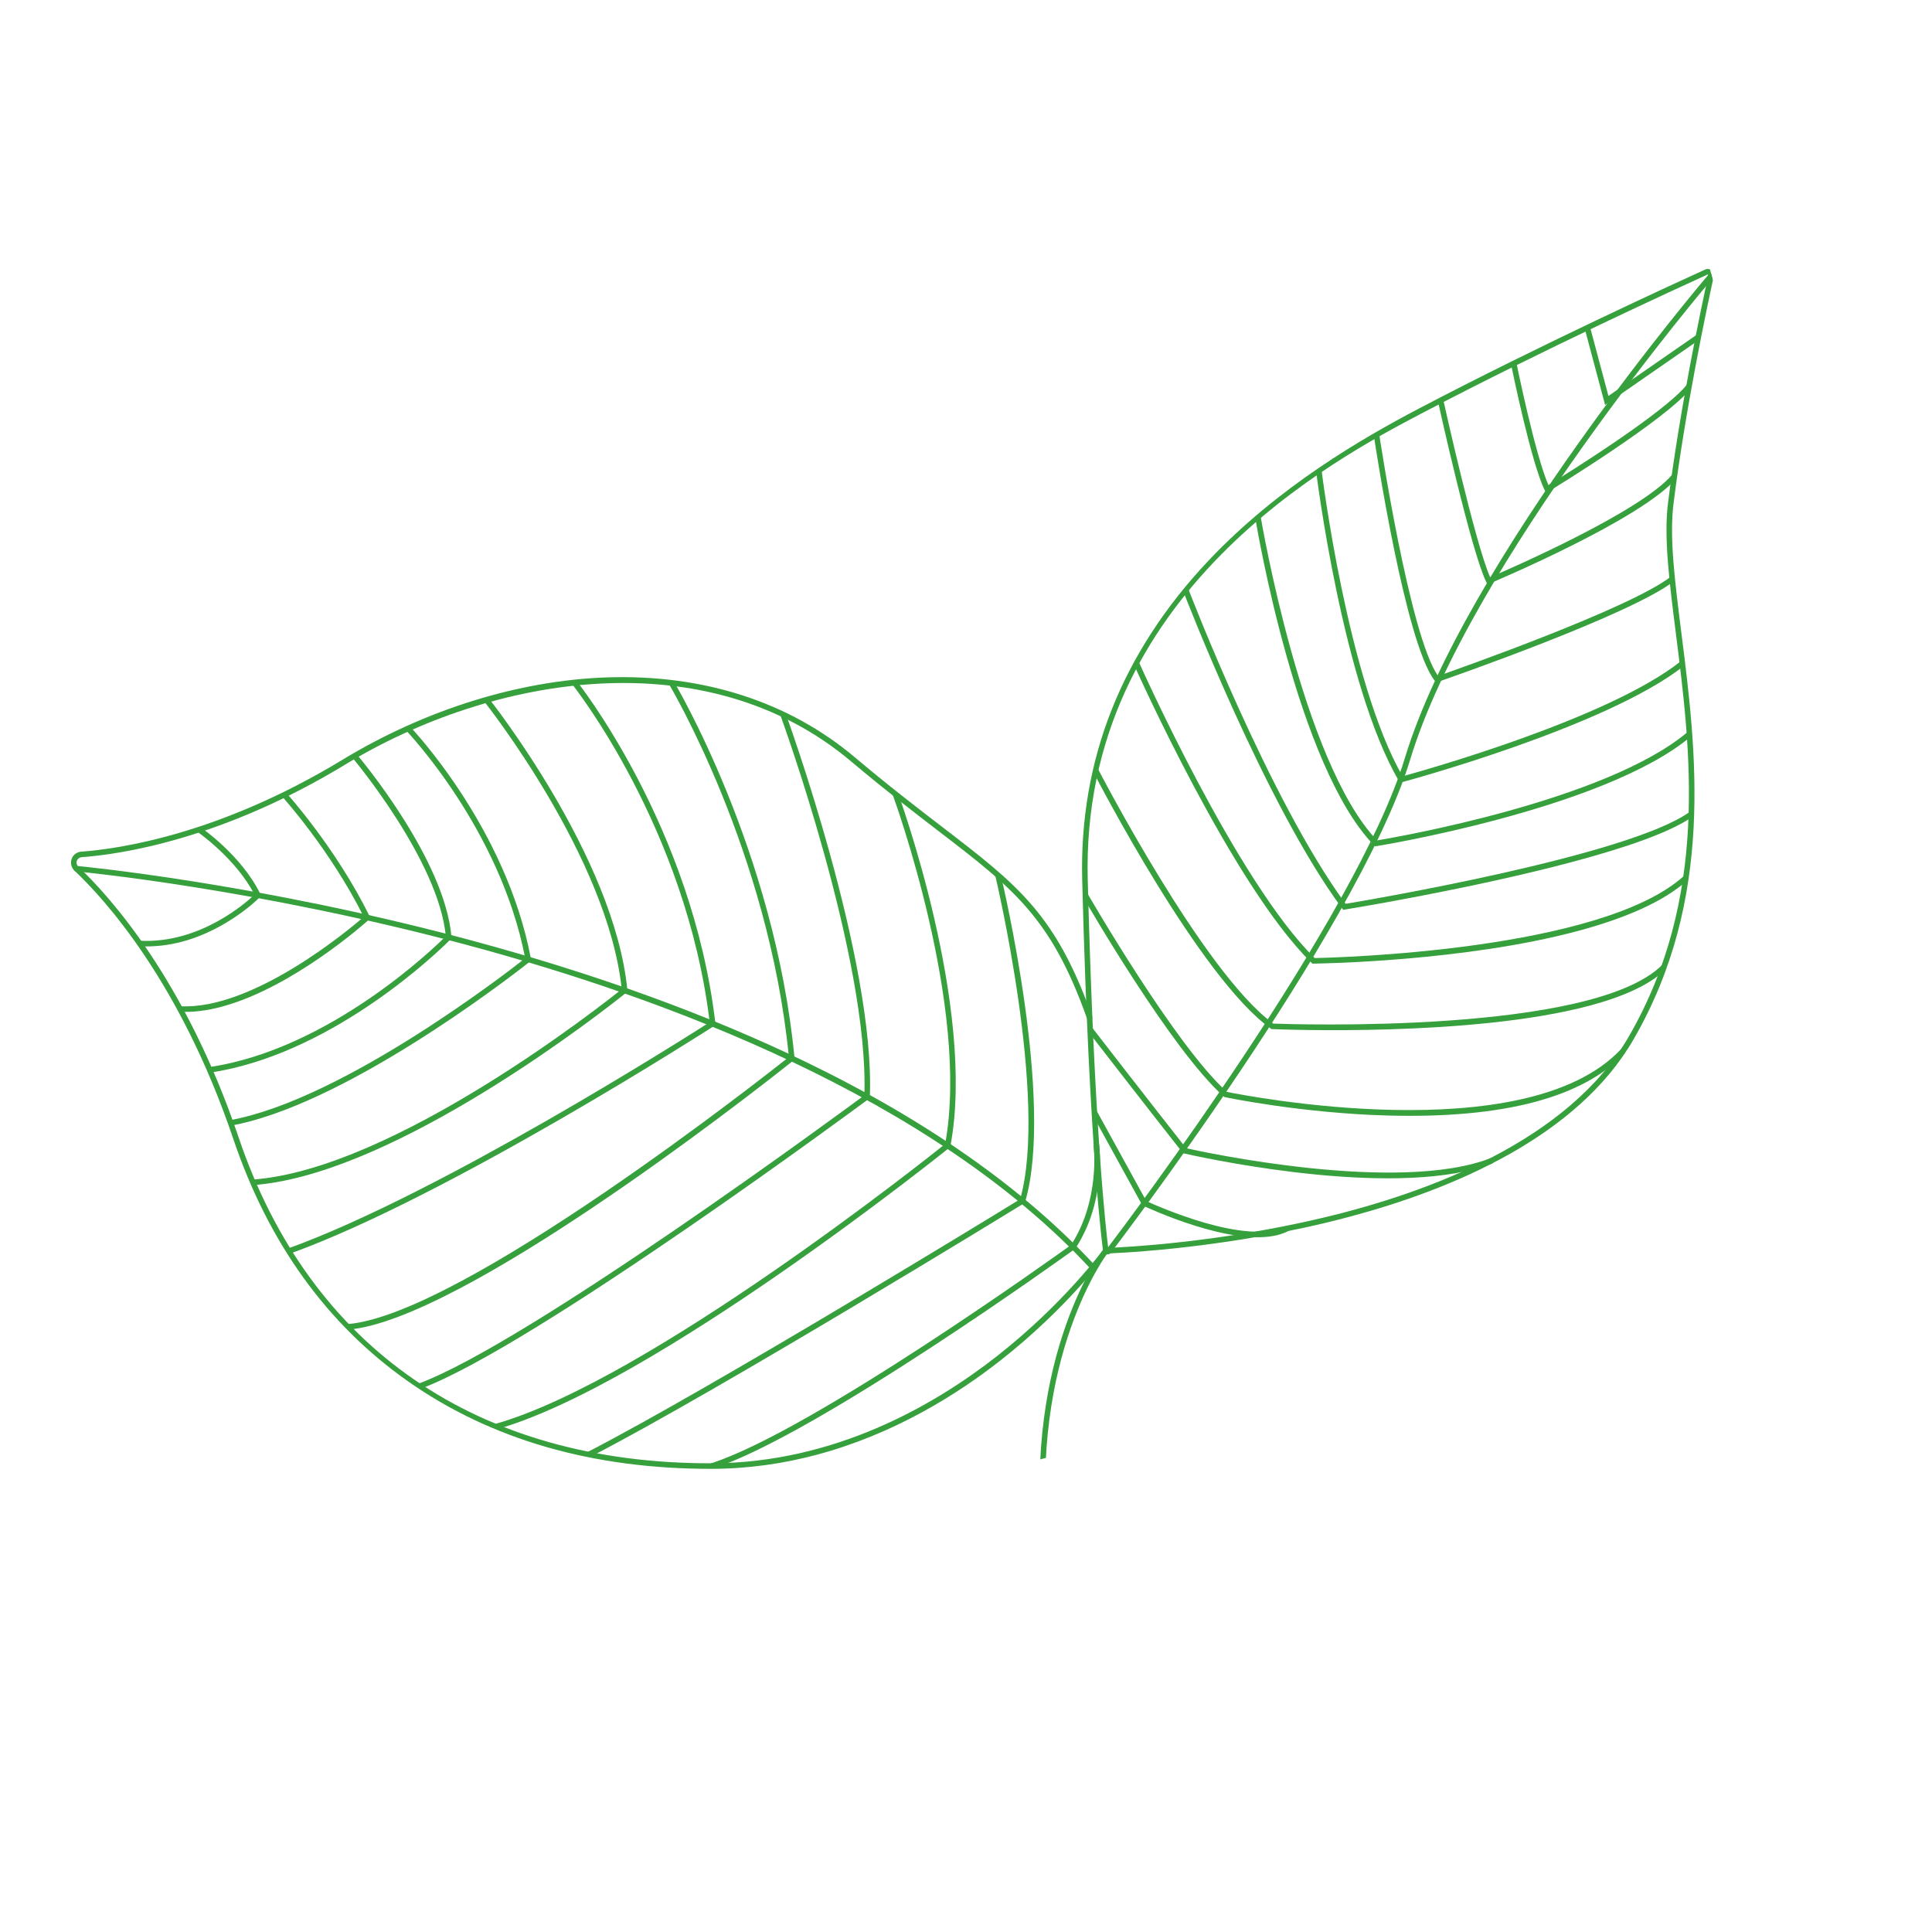 <?xml version="1.0" encoding="UTF-8"?> <svg xmlns="http://www.w3.org/2000/svg" xmlns:xlink="http://www.w3.org/1999/xlink" width="300" zoomAndPan="magnify" viewBox="0 0 224.88 225" height="300" preserveAspectRatio="xMidYMid meet" version="1.0"><defs><clipPath id="9ddacac317"><path d="M 125 31 L 200 31 L 200 146 L 125 146 Z M 125 31 " clip-rule="nonzero"></path></clipPath><clipPath id="9b95751d35"><path d="M 3.5 83.426 L 199.043 31.211 L 228.438 141.293 L 32.895 193.508 Z M 3.5 83.426 " clip-rule="nonzero"></path></clipPath><clipPath id="0c1f3214ad"><path d="M 3.5 83.426 L 199.043 31.211 L 242.168 192.715 L 46.625 244.926 Z M 3.5 83.426 " clip-rule="nonzero"></path></clipPath><clipPath id="d623a95e2e"><path d="M 8 100 L 128 100 L 128 148 L 8 148 Z M 8 100 " clip-rule="nonzero"></path></clipPath><clipPath id="d694365bba"><path d="M 3.5 83.426 L 199.043 31.211 L 228.438 141.293 L 32.895 193.508 Z M 3.5 83.426 " clip-rule="nonzero"></path></clipPath><clipPath id="8d5a2f5f89"><path d="M 3.5 83.426 L 199.043 31.211 L 242.168 192.715 L 46.625 244.926 Z M 3.5 83.426 " clip-rule="nonzero"></path></clipPath><clipPath id="b159175407"><path d="M 8 78 L 130 78 L 130 172 L 8 172 Z M 8 78 " clip-rule="nonzero"></path></clipPath><clipPath id="6a231ad3b1"><path d="M 3.5 83.426 L 199.043 31.211 L 228.438 141.293 L 32.895 193.508 Z M 3.5 83.426 " clip-rule="nonzero"></path></clipPath><clipPath id="9d90ef4ea7"><path d="M 3.5 83.426 L 199.043 31.211 L 242.168 192.715 L 46.625 244.926 Z M 3.5 83.426 " clip-rule="nonzero"></path></clipPath><clipPath id="e443344790"><path d="M 128 31 L 200 31 L 200 147 L 128 147 Z M 128 31 " clip-rule="nonzero"></path></clipPath><clipPath id="7c2235a1e2"><path d="M 3.5 83.426 L 199.043 31.211 L 228.438 141.293 L 32.895 193.508 Z M 3.5 83.426 " clip-rule="nonzero"></path></clipPath><clipPath id="88b8a48e96"><path d="M 3.5 83.426 L 199.043 31.211 L 242.168 192.715 L 46.625 244.926 Z M 3.5 83.426 " clip-rule="nonzero"></path></clipPath><clipPath id="d3fed3b89a"><path d="M 121 145 L 129 145 L 129 194 L 121 194 Z M 121 145 " clip-rule="nonzero"></path></clipPath><clipPath id="a0ecdae765"><path d="M 3.5 83.426 L 199.043 31.211 L 228.438 141.293 L 32.895 193.508 Z M 3.5 83.426 " clip-rule="nonzero"></path></clipPath><clipPath id="0a3960e67f"><path d="M 3.5 83.426 L 199.043 31.211 L 242.168 192.715 L 46.625 244.926 Z M 3.5 83.426 " clip-rule="nonzero"></path></clipPath><clipPath id="b0ba6d26f3"><path d="M 16 96 L 31 96 L 31 111 L 16 111 Z M 16 96 " clip-rule="nonzero"></path></clipPath><clipPath id="f2e552310d"><path d="M 3.5 83.426 L 199.043 31.211 L 228.438 141.293 L 32.895 193.508 Z M 3.5 83.426 " clip-rule="nonzero"></path></clipPath><clipPath id="73e4358533"><path d="M 3.5 83.426 L 199.043 31.211 L 242.168 192.715 L 46.625 244.926 Z M 3.5 83.426 " clip-rule="nonzero"></path></clipPath><clipPath id="7195506695"><path d="M 20 92 L 44 92 L 44 118 L 20 118 Z M 20 92 " clip-rule="nonzero"></path></clipPath><clipPath id="1cb99a7dfd"><path d="M 3.5 83.426 L 199.043 31.211 L 228.438 141.293 L 32.895 193.508 Z M 3.5 83.426 " clip-rule="nonzero"></path></clipPath><clipPath id="0cdbd06490"><path d="M 3.5 83.426 L 199.043 31.211 L 242.168 192.715 L 46.625 244.926 Z M 3.5 83.426 " clip-rule="nonzero"></path></clipPath><clipPath id="55ab3b1ef5"><path d="M 24 87 L 53 87 L 53 125 L 24 125 Z M 24 87 " clip-rule="nonzero"></path></clipPath><clipPath id="77c30321c8"><path d="M 3.5 83.426 L 199.043 31.211 L 228.438 141.293 L 32.895 193.508 Z M 3.5 83.426 " clip-rule="nonzero"></path></clipPath><clipPath id="cca631d4f3"><path d="M 3.5 83.426 L 199.043 31.211 L 242.168 192.715 L 46.625 244.926 Z M 3.5 83.426 " clip-rule="nonzero"></path></clipPath><clipPath id="abbf3b50c7"><path d="M 26 84 L 62 84 L 62 132 L 26 132 Z M 26 84 " clip-rule="nonzero"></path></clipPath><clipPath id="0aef9c60c1"><path d="M 3.5 83.426 L 199.043 31.211 L 228.438 141.293 L 32.895 193.508 Z M 3.5 83.426 " clip-rule="nonzero"></path></clipPath><clipPath id="1f56f4ccfe"><path d="M 3.5 83.426 L 199.043 31.211 L 242.168 192.715 L 46.625 244.926 Z M 3.5 83.426 " clip-rule="nonzero"></path></clipPath><clipPath id="201c99628c"><path d="M 29 81 L 74 81 L 74 139 L 29 139 Z M 29 81 " clip-rule="nonzero"></path></clipPath><clipPath id="c2f1dc89ae"><path d="M 3.5 83.426 L 199.043 31.211 L 228.438 141.293 L 32.895 193.508 Z M 3.5 83.426 " clip-rule="nonzero"></path></clipPath><clipPath id="f4492a233c"><path d="M 3.5 83.426 L 199.043 31.211 L 242.168 192.715 L 46.625 244.926 Z M 3.5 83.426 " clip-rule="nonzero"></path></clipPath><clipPath id="aa08a182f3"><path d="M 33 79 L 84 79 L 84 146 L 33 146 Z M 33 79 " clip-rule="nonzero"></path></clipPath><clipPath id="02a6e14eaf"><path d="M 3.5 83.426 L 199.043 31.211 L 228.438 141.293 L 32.895 193.508 Z M 3.5 83.426 " clip-rule="nonzero"></path></clipPath><clipPath id="1d1581ccc3"><path d="M 3.5 83.426 L 199.043 31.211 L 242.168 192.715 L 46.625 244.926 Z M 3.5 83.426 " clip-rule="nonzero"></path></clipPath><clipPath id="39426775de"><path d="M 40 79 L 93 79 L 93 155 L 40 155 Z M 40 79 " clip-rule="nonzero"></path></clipPath><clipPath id="93a751af6a"><path d="M 3.5 83.426 L 199.043 31.211 L 228.438 141.293 L 32.895 193.508 Z M 3.5 83.426 " clip-rule="nonzero"></path></clipPath><clipPath id="1de3e7d60b"><path d="M 3.5 83.426 L 199.043 31.211 L 242.168 192.715 L 46.625 244.926 Z M 3.5 83.426 " clip-rule="nonzero"></path></clipPath><clipPath id="6f3bb1f988"><path d="M 48 83 L 102 83 L 102 162 L 48 162 Z M 48 83 " clip-rule="nonzero"></path></clipPath><clipPath id="78a9315b79"><path d="M 3.5 83.426 L 199.043 31.211 L 228.438 141.293 L 32.895 193.508 Z M 3.5 83.426 " clip-rule="nonzero"></path></clipPath><clipPath id="e2104c2c8e"><path d="M 3.5 83.426 L 199.043 31.211 L 242.168 192.715 L 46.625 244.926 Z M 3.5 83.426 " clip-rule="nonzero"></path></clipPath><clipPath id="08e34df94f"><path d="M 57 92 L 112 92 L 112 167 L 57 167 Z M 57 92 " clip-rule="nonzero"></path></clipPath><clipPath id="46a9ec79a3"><path d="M 3.5 83.426 L 199.043 31.211 L 228.438 141.293 L 32.895 193.508 Z M 3.5 83.426 " clip-rule="nonzero"></path></clipPath><clipPath id="54c2f562a1"><path d="M 3.5 83.426 L 199.043 31.211 L 242.168 192.715 L 46.625 244.926 Z M 3.5 83.426 " clip-rule="nonzero"></path></clipPath><clipPath id="f809e4ccf1"><path d="M 68 101 L 121 101 L 121 170 L 68 170 Z M 68 101 " clip-rule="nonzero"></path></clipPath><clipPath id="2388ad17ed"><path d="M 3.5 83.426 L 199.043 31.211 L 228.438 141.293 L 32.895 193.508 Z M 3.5 83.426 " clip-rule="nonzero"></path></clipPath><clipPath id="2e1cfb4ca0"><path d="M 3.5 83.426 L 199.043 31.211 L 242.168 192.715 L 46.625 244.926 Z M 3.5 83.426 " clip-rule="nonzero"></path></clipPath><clipPath id="052f309143"><path d="M 82 133 L 129 133 L 129 172 L 82 172 Z M 82 133 " clip-rule="nonzero"></path></clipPath><clipPath id="192d41497b"><path d="M 3.5 83.426 L 199.043 31.211 L 228.438 141.293 L 32.895 193.508 Z M 3.5 83.426 " clip-rule="nonzero"></path></clipPath><clipPath id="bba43b9616"><path d="M 3.5 83.426 L 199.043 31.211 L 242.168 192.715 L 46.625 244.926 Z M 3.5 83.426 " clip-rule="nonzero"></path></clipPath><clipPath id="d499658804"><path d="M 153 54 L 197 54 L 197 92 L 153 92 Z M 153 54 " clip-rule="nonzero"></path></clipPath><clipPath id="da74ce6c0a"><path d="M 3.5 83.426 L 199.043 31.211 L 228.438 141.293 L 32.895 193.508 Z M 3.5 83.426 " clip-rule="nonzero"></path></clipPath><clipPath id="3a295bcc74"><path d="M 3.5 83.426 L 199.043 31.211 L 242.168 192.715 L 46.625 244.926 Z M 3.5 83.426 " clip-rule="nonzero"></path></clipPath><clipPath id="71e8a97ee9"><path d="M 159 50 L 195 50 L 195 80 L 159 80 Z M 159 50 " clip-rule="nonzero"></path></clipPath><clipPath id="acb3e5af36"><path d="M 3.5 83.426 L 199.043 31.211 L 228.438 141.293 L 32.895 193.508 Z M 3.5 83.426 " clip-rule="nonzero"></path></clipPath><clipPath id="9e781850b2"><path d="M 3.5 83.426 L 199.043 31.211 L 242.168 192.715 L 46.625 244.926 Z M 3.5 83.426 " clip-rule="nonzero"></path></clipPath><clipPath id="489bfad931"><path d="M 167 46 L 196 46 L 196 69 L 167 69 Z M 167 46 " clip-rule="nonzero"></path></clipPath><clipPath id="e1d6dad9cc"><path d="M 3.5 83.426 L 199.043 31.211 L 228.438 141.293 L 32.895 193.508 Z M 3.5 83.426 " clip-rule="nonzero"></path></clipPath><clipPath id="2e4ed8df3f"><path d="M 3.5 83.426 L 199.043 31.211 L 242.168 192.715 L 46.625 244.926 Z M 3.5 83.426 " clip-rule="nonzero"></path></clipPath><clipPath id="ff8d11129d"><path d="M 175 42 L 197 42 L 197 58 L 175 58 Z M 175 42 " clip-rule="nonzero"></path></clipPath><clipPath id="68f4c26270"><path d="M 3.5 83.426 L 199.043 31.211 L 228.438 141.293 L 32.895 193.508 Z M 3.5 83.426 " clip-rule="nonzero"></path></clipPath><clipPath id="d1d3ac315f"><path d="M 3.5 83.426 L 199.043 31.211 L 242.168 192.715 L 46.625 244.926 Z M 3.5 83.426 " clip-rule="nonzero"></path></clipPath><clipPath id="a26076841a"><path d="M 184 38 L 198 38 L 198 48 L 184 48 Z M 184 38 " clip-rule="nonzero"></path></clipPath><clipPath id="d20eef5e94"><path d="M 3.5 83.426 L 199.043 31.211 L 228.438 141.293 L 32.895 193.508 Z M 3.5 83.426 " clip-rule="nonzero"></path></clipPath><clipPath id="1858bcede4"><path d="M 3.5 83.426 L 199.043 31.211 L 242.168 192.715 L 46.625 244.926 Z M 3.5 83.426 " clip-rule="nonzero"></path></clipPath><clipPath id="a36e830fc7"><path d="M 146 60 L 197 60 L 197 99 L 146 99 Z M 146 60 " clip-rule="nonzero"></path></clipPath><clipPath id="0adebc8805"><path d="M 3.5 83.426 L 199.043 31.211 L 228.438 141.293 L 32.895 193.508 Z M 3.5 83.426 " clip-rule="nonzero"></path></clipPath><clipPath id="31a466afa9"><path d="M 3.5 83.426 L 199.043 31.211 L 242.168 192.715 L 46.625 244.926 Z M 3.5 83.426 " clip-rule="nonzero"></path></clipPath><clipPath id="0ff9587629"><path d="M 137 68 L 198 68 L 198 106 L 137 106 Z M 137 68 " clip-rule="nonzero"></path></clipPath><clipPath id="636502c53c"><path d="M 3.5 83.426 L 199.043 31.211 L 228.438 141.293 L 32.895 193.508 Z M 3.5 83.426 " clip-rule="nonzero"></path></clipPath><clipPath id="b30f1ff1c8"><path d="M 3.5 83.426 L 199.043 31.211 L 242.168 192.715 L 46.625 244.926 Z M 3.5 83.426 " clip-rule="nonzero"></path></clipPath><clipPath id="7e12c1c9b6"><path d="M 131 77 L 197 77 L 197 113 L 131 113 Z M 131 77 " clip-rule="nonzero"></path></clipPath><clipPath id="d77b3ac34d"><path d="M 3.5 83.426 L 199.043 31.211 L 228.438 141.293 L 32.895 193.508 Z M 3.5 83.426 " clip-rule="nonzero"></path></clipPath><clipPath id="4bb1900255"><path d="M 3.5 83.426 L 199.043 31.211 L 242.168 192.715 L 46.625 244.926 Z M 3.5 83.426 " clip-rule="nonzero"></path></clipPath><clipPath id="9afb08edb6"><path d="M 127 89 L 194 89 L 194 120 L 127 120 Z M 127 89 " clip-rule="nonzero"></path></clipPath><clipPath id="4ba5a02bd1"><path d="M 3.5 83.426 L 199.043 31.211 L 228.438 141.293 L 32.895 193.508 Z M 3.5 83.426 " clip-rule="nonzero"></path></clipPath><clipPath id="1ba0db7d45"><path d="M 3.5 83.426 L 199.043 31.211 L 242.168 192.715 L 46.625 244.926 Z M 3.5 83.426 " clip-rule="nonzero"></path></clipPath><clipPath id="d2bffb2f23"><path d="M 126 104 L 190 104 L 190 130 L 126 130 Z M 126 104 " clip-rule="nonzero"></path></clipPath><clipPath id="f5d1efa321"><path d="M 3.5 83.426 L 199.043 31.211 L 228.438 141.293 L 32.895 193.508 Z M 3.5 83.426 " clip-rule="nonzero"></path></clipPath><clipPath id="cef6f241ee"><path d="M 3.5 83.426 L 199.043 31.211 L 242.168 192.715 L 46.625 244.926 Z M 3.5 83.426 " clip-rule="nonzero"></path></clipPath><clipPath id="e20b250379"><path d="M 126 119 L 174 119 L 174 138 L 126 138 Z M 126 119 " clip-rule="nonzero"></path></clipPath><clipPath id="bc462af2ca"><path d="M 3.5 83.426 L 199.043 31.211 L 228.438 141.293 L 32.895 193.508 Z M 3.5 83.426 " clip-rule="nonzero"></path></clipPath><clipPath id="5590361e87"><path d="M 3.5 83.426 L 199.043 31.211 L 242.168 192.715 L 46.625 244.926 Z M 3.5 83.426 " clip-rule="nonzero"></path></clipPath><clipPath id="d0e6baf878"><path d="M 127 129 L 151 129 L 151 145 L 127 145 Z M 127 129 " clip-rule="nonzero"></path></clipPath><clipPath id="149402afc0"><path d="M 3.5 83.426 L 199.043 31.211 L 228.438 141.293 L 32.895 193.508 Z M 3.5 83.426 " clip-rule="nonzero"></path></clipPath><clipPath id="6d3f970424"><path d="M 3.5 83.426 L 199.043 31.211 L 242.168 192.715 L 46.625 244.926 Z M 3.5 83.426 " clip-rule="nonzero"></path></clipPath></defs><g clip-path="url(#9ddacac317)"><g clip-path="url(#9b95751d35)"><g clip-path="url(#0c1f3214ad)"><path fill="#36a03d" d="M 157.105 141.703 C 156.148 141.957 155.203 142.195 154.281 142.418 C 140.812 145.637 128.852 145.98 128.73 145.984 L 128.445 145.992 L 128.406 145.707 C 128.391 145.598 126.793 134.281 125.973 102.477 C 125.613 88.523 130.559 76.02 140.664 65.309 C 148.797 56.691 158.555 51.062 165.188 47.578 C 179.137 40.254 195.402 32.809 198.52 31.391 C 198.77 31.277 199.059 31.312 199.27 31.484 C 199.48 31.656 199.578 31.93 199.52 32.199 C 198.77 35.617 196.211 47.633 194.836 58.664 C 194.344 62.582 194.996 67.719 195.746 73.664 C 197.496 87.469 199.668 104.648 190.176 121.059 C 183.609 132.406 169.113 138.496 157.105 141.703 Z M 129.004 145.328 C 130.906 145.254 141.898 144.715 154.141 141.789 C 166.477 138.836 182.645 132.789 189.617 120.734 C 199.004 104.512 196.844 87.453 195.109 73.746 C 194.352 67.754 193.695 62.582 194.195 58.582 C 195.574 47.527 198.137 35.488 198.891 32.062 C 198.895 32.031 198.887 32.008 198.863 31.988 C 198.84 31.969 198.812 31.965 198.785 31.977 C 195.672 33.395 179.422 40.832 165.488 48.152 C 155.66 53.312 125.758 69.016 126.617 102.461 C 127.367 131.465 128.758 143.395 129.004 145.328 Z M 199.203 32.129 L 199.207 32.129 Z M 199.203 32.129 " fill-opacity="1" fill-rule="nonzero"></path></g></g></g><g clip-path="url(#d623a95e2e)"><g clip-path="url(#d694365bba)"><g clip-path="url(#8d5a2f5f89)"><path fill="#36a03d" d="M 127.297 147.891 C 127.184 147.922 127.059 147.891 126.977 147.797 C 108.418 127.742 77.289 116.219 54.441 110.082 C 29.664 103.43 9.012 101.504 8.809 101.484 C 8.629 101.469 8.5 101.312 8.516 101.137 C 8.531 100.957 8.688 100.828 8.867 100.844 C 9.07 100.863 29.766 102.793 54.598 109.457 C 69.184 113.375 82.328 118.133 93.656 123.609 C 107.836 130.457 119.203 138.449 127.449 147.359 C 127.57 147.492 127.562 147.695 127.43 147.816 C 127.391 147.852 127.344 147.879 127.297 147.891 Z M 127.297 147.891 " fill-opacity="1" fill-rule="nonzero"></path></g></g></g><g clip-path="url(#b159175407)"><g clip-path="url(#6a231ad3b1)"><g clip-path="url(#9d90ef4ea7)"><path fill="#36a03d" d="M 95.078 169.414 C 91.266 170.434 87.164 171.051 82.812 171.059 C 69.004 171.086 57.109 167.656 47.461 160.871 C 38.051 154.254 31.211 144.77 27.125 132.68 C 20.938 114.359 12.117 104.699 8.617 101.398 C 8.238 101.043 8.109 100.52 8.285 100.031 C 8.457 99.547 8.883 99.223 9.398 99.184 C 13.766 98.867 25.473 97.191 39.84 88.473 C 49.473 82.629 60.422 79.227 70.668 78.887 C 81.867 78.52 91.832 81.734 99.488 88.191 C 103.441 91.523 106.738 94.051 109.645 96.285 C 118.469 103.055 122.895 106.453 127.137 118.398 C 127.195 118.566 127.109 118.75 126.941 118.809 C 126.77 118.867 126.59 118.781 126.531 118.613 C 122.352 106.848 117.973 103.488 109.254 96.797 C 106.34 94.559 103.035 92.023 99.074 88.684 C 82.211 74.465 57.34 78.613 40.176 89.023 C 25.688 97.816 13.859 99.508 9.445 99.828 C 9.188 99.848 8.98 100.004 8.891 100.25 C 8.805 100.496 8.867 100.75 9.059 100.93 C 12.598 104.266 21.5 114.016 27.734 132.473 C 36.016 156.988 55.574 170.465 82.809 170.414 C 97.16 170.387 108.805 163.613 116.043 157.938 C 123.902 151.773 128.418 145.535 128.461 145.473 C 128.566 145.328 128.766 145.297 128.91 145.398 C 129.055 145.504 129.09 145.703 128.984 145.848 C 128.941 145.91 124.383 152.215 116.457 158.434 C 111.324 162.461 104.004 167.031 95.078 169.414 Z M 95.078 169.414 " fill-opacity="1" fill-rule="nonzero"></path></g></g></g><g clip-path="url(#e443344790)"><g clip-path="url(#7c2235a1e2)"><g clip-path="url(#88b8a48e96)"><path fill="#36a03d" d="M 129.102 146.059 C 129.086 146.062 129.07 146.062 129.055 146.066 L 128.84 146.09 L 128.738 145.902 C 128.664 145.773 128.676 145.688 128.77 145.547 L 128.766 145.547 C 128.773 145.535 128.797 145.508 128.836 145.457 C 128.859 145.422 128.887 145.387 128.918 145.344 C 128.922 145.344 128.922 145.34 128.926 145.34 C 131.242 142.293 157.887 106.973 163.543 88.301 C 170.492 65.367 198.676 32.254 198.957 31.922 C 199.074 31.785 199.277 31.77 199.414 31.887 C 199.547 32 199.566 32.203 199.449 32.34 C 199.164 32.672 171.07 65.684 164.16 88.488 C 161.086 98.637 151.762 113.723 144.48 124.59 C 140.359 130.742 136.449 136.215 133.891 139.727 C 132.438 141.723 131.262 143.301 130.531 144.277 C 129.977 145.02 129.652 145.453 129.453 145.703 C 129.445 145.715 129.438 145.727 129.43 145.738 C 129.336 145.859 129.285 145.926 129.277 145.938 L 129.266 145.93 C 129.184 146.02 129.141 146.047 129.102 146.059 Z M 129.102 146.059 " fill-opacity="1" fill-rule="nonzero"></path></g></g></g><g clip-path="url(#d3fed3b89a)"><g clip-path="url(#a0ecdae765)"><g clip-path="url(#0a3960e67f)"><path fill="#36a03d" d="M 125.395 224.258 L 124.758 224.145 C 126.301 215.684 125.289 208.859 123.762 198.527 C 122.988 193.309 122.113 187.398 121.363 179.949 C 119.121 157.746 128.375 145.582 128.469 145.465 L 128.977 145.859 C 128.887 145.977 119.793 157.957 122.004 179.883 C 122.754 187.316 123.629 193.223 124.398 198.434 C 125.938 208.828 126.953 215.695 125.395 224.258 Z M 125.395 224.258 " fill-opacity="1" fill-rule="nonzero"></path></g></g></g><g clip-path="url(#b0ba6d26f3)"><g clip-path="url(#f2e552310d)"><g clip-path="url(#73e4358533)"><path fill="#36a03d" d="M 21.16 109.664 C 19.633 110.07 17.965 110.293 16.203 110.199 L 16.234 109.559 C 23.199 109.926 28.594 105.133 29.578 104.191 C 27.418 99.984 22.996 96.922 22.953 96.891 L 23.316 96.355 C 23.508 96.488 28.066 99.645 30.262 104.113 L 30.363 104.316 L 30.207 104.48 C 30.16 104.527 26.531 108.227 21.16 109.664 Z M 21.16 109.664 " fill-opacity="1" fill-rule="nonzero"></path></g></g></g><g clip-path="url(#7195506695)"><g clip-path="url(#1cb99a7dfd)"><g clip-path="url(#0cdbd06490)"><path fill="#36a03d" d="M 25.738 117.246 C 24.098 117.684 22.461 117.91 20.902 117.828 L 20.934 117.188 C 29.48 117.629 40.734 108.141 42.301 106.777 C 38.438 99.012 32.867 92.84 32.809 92.777 L 33.289 92.344 C 33.344 92.41 39.078 98.758 42.988 106.715 L 43.098 106.934 L 42.914 107.094 C 42.492 107.477 34.012 115.035 25.738 117.246 Z M 25.738 117.246 " fill-opacity="1" fill-rule="nonzero"></path></g></g></g><g clip-path="url(#55ab3b1ef5)"><g clip-path="url(#77c30321c8)"><g clip-path="url(#cca631d4f3)"><path fill="#36a03d" d="M 28.109 124.141 C 26.895 124.465 25.66 124.727 24.41 124.914 L 24.316 124.273 C 38.367 122.188 50.617 110.277 51.859 109.035 C 51.035 100.219 41.078 88.359 40.977 88.242 L 41.469 87.824 C 41.887 88.32 51.773 100.094 52.516 109.129 L 52.527 109.277 L 52.426 109.379 C 52.309 109.504 41.449 120.578 28.109 124.141 Z M 28.109 124.141 " fill-opacity="1" fill-rule="nonzero"></path></g></g></g><g clip-path="url(#abbf3b50c7)"><g clip-path="url(#0aef9c60c1)"><g clip-path="url(#1f56f4ccfe)"><path fill="#36a03d" d="M 29.074 130.586 C 28.32 130.785 27.582 130.953 26.859 131.086 L 26.742 130.453 C 39.996 128.027 59.203 113.098 61.105 111.598 C 58.199 96.527 47.328 85.168 47.219 85.055 L 47.68 84.605 C 47.793 84.723 58.887 96.309 61.773 111.668 L 61.812 111.859 L 61.66 111.98 C 61.465 112.137 42.969 126.875 29.074 130.586 Z M 29.074 130.586 " fill-opacity="1" fill-rule="nonzero"></path></g></g></g><g clip-path="url(#201c99628c)"><g clip-path="url(#c2f1dc89ae)"><g clip-path="url(#f4492a233c)"><path fill="#36a03d" d="M 35.242 136.984 C 33.23 137.52 31.277 137.879 29.422 138.016 L 29.375 137.371 C 45.867 136.176 70.305 116.84 72.344 115.203 C 70.77 99.895 56.465 81.867 56.32 81.684 L 56.824 81.281 C 56.973 81.465 71.5 99.777 73.004 115.312 L 73.02 115.484 L 72.887 115.594 C 72.656 115.781 52.004 132.508 35.242 136.984 Z M 35.242 136.984 " fill-opacity="1" fill-rule="nonzero"></path></g></g></g><g clip-path="url(#aa08a182f3)"><g clip-path="url(#02a6e14eaf)"><g clip-path="url(#1d1581ccc3)"><path fill="#36a03d" d="M 33.703 146 L 33.488 145.395 C 51.172 139.035 80.105 120.637 82.59 119.047 C 79.859 96.379 66.699 79.844 66.566 79.68 L 67.066 79.277 C 67.203 79.441 80.555 96.211 83.254 119.172 L 83.277 119.371 L 83.109 119.48 C 82.801 119.676 52.172 139.363 33.703 146 Z M 33.703 146 " fill-opacity="1" fill-rule="nonzero"></path></g></g></g><g clip-path="url(#39426775de)"><g clip-path="url(#93a751af6a)"><g clip-path="url(#1de3e7d60b)"><path fill="#36a03d" d="M 43.355 154.32 C 42.34 154.59 41.398 154.77 40.539 154.844 L 40.484 154.199 C 53.848 153.043 89.312 125.082 91.812 123.102 C 89.473 99.18 77.969 79.879 77.852 79.684 L 78.406 79.352 C 78.523 79.547 90.156 99.059 92.469 123.215 L 92.484 123.387 L 92.352 123.496 C 90.906 124.652 58.852 150.18 43.355 154.32 Z M 43.355 154.32 " fill-opacity="1" fill-rule="nonzero"></path></g></g></g><g clip-path="url(#6f3bb1f988)"><g clip-path="url(#78a9315b79)"><g clip-path="url(#e2104c2c8e)"><path fill="#36a03d" d="M 48.949 161.723 L 48.727 161.117 C 61.477 156.391 98.168 129.355 100.605 127.555 C 101.152 111.648 90.934 83.59 90.828 83.309 L 91.434 83.086 C 91.539 83.371 101.867 111.727 101.242 127.73 L 101.238 127.887 L 101.113 127.977 C 100.727 128.266 62.16 156.824 48.949 161.723 Z M 48.949 161.723 " fill-opacity="1" fill-rule="nonzero"></path></g></g></g><g clip-path="url(#08e34df94f)"><g clip-path="url(#46a9ec79a3)"><g clip-path="url(#54c2f562a1)"><path fill="#36a03d" d="M 57.828 166.441 L 57.652 165.82 C 75.387 160.789 108.023 134.82 110.012 133.23 C 112.953 117.297 104.004 92.832 103.914 92.586 L 104.52 92.359 C 104.609 92.609 113.664 117.359 110.625 133.465 L 110.602 133.582 L 110.508 133.656 C 110.168 133.934 76.156 161.238 57.828 166.441 Z M 57.828 166.441 " fill-opacity="1" fill-rule="nonzero"></path></g></g></g><g clip-path="url(#f809e4ccf1)"><g clip-path="url(#2388ad17ed)"><g clip-path="url(#2e1cfb4ca0)"><path fill="#36a03d" d="M 68.68 169.668 L 68.387 169.094 C 83.051 161.527 116.594 140.98 118.746 139.656 C 122.035 128.09 115.914 102.25 115.852 101.988 L 116.477 101.84 C 116.734 102.914 122.742 128.285 119.332 139.957 L 119.297 140.078 L 119.191 140.141 C 118.84 140.359 83.781 161.879 68.68 169.668 Z M 68.68 169.668 " fill-opacity="1" fill-rule="nonzero"></path></g></g></g><g clip-path="url(#052f309143)"><g clip-path="url(#192d41497b)"><g clip-path="url(#bba43b9616)"><path fill="#36a03d" d="M 82.91 171.043 L 82.711 170.43 C 94.492 166.668 123.312 145.969 124.684 144.98 C 128.094 139.711 127.312 133.457 127.305 133.395 L 127.945 133.309 C 127.98 133.574 128.773 139.895 125.191 145.383 L 125.156 145.43 L 125.109 145.465 C 124.809 145.684 95.012 167.176 82.91 171.043 Z M 82.91 171.043 " fill-opacity="1" fill-rule="nonzero"></path></g></g></g><g clip-path="url(#d499658804)"><g clip-path="url(#da74ce6c0a)"><g clip-path="url(#3a295bcc74)"><path fill="#36a03d" d="M 163.211 91.094 L 162.973 91.156 L 162.852 90.945 C 156.293 79.73 153.25 55.156 153.219 54.91 L 153.859 54.832 C 153.891 55.074 156.879 79.211 163.281 90.406 C 165.789 89.719 187.238 83.703 195.672 77.02 L 196.074 77.527 C 187.047 84.676 163.453 91.027 163.211 91.094 Z M 163.211 91.094 " fill-opacity="1" fill-rule="nonzero"></path></g></g></g><g clip-path="url(#71e8a97ee9)"><g clip-path="url(#acb3e5af36)"><g clip-path="url(#9e781850b2)"><path fill="#36a03d" d="M 167.191 79.484 L 167.051 79.305 C 163.594 74.98 160.082 51.695 159.934 50.703 L 160.57 50.609 C 160.605 50.848 164.109 74.07 167.418 78.723 C 169.754 77.906 189.758 70.855 194.488 67.18 L 194.883 67.688 C 189.801 71.641 168.316 79.094 167.406 79.41 Z M 167.191 79.484 " fill-opacity="1" fill-rule="nonzero"></path></g></g></g><g clip-path="url(#489bfad931)"><g clip-path="url(#e1d6dad9cc)"><g clip-path="url(#2e4ed8df3f)"><path fill="#36a03d" d="M 173.164 68.062 L 173.031 67.789 C 171.262 64.18 167.551 47.414 167.395 46.699 L 168.023 46.562 C 168.059 46.73 171.695 63.152 173.48 67.227 C 175.77 66.25 191.027 59.609 194.688 55.27 L 195.184 55.688 C 191.141 60.473 174.164 67.641 173.445 67.945 Z M 173.164 68.062 " fill-opacity="1" fill-rule="nonzero"></path></g></g></g><g clip-path="url(#ff8d11129d)"><g clip-path="url(#68f4c26270)"><g clip-path="url(#d1d3ac315f)"><path fill="#36a03d" d="M 180 57.414 L 179.844 57.102 C 178.27 53.949 176.004 42.863 175.91 42.391 L 176.543 42.266 C 176.562 42.375 178.738 53.023 180.27 56.492 C 182.309 55.234 193.848 48.035 196.387 44.797 L 196.891 45.195 C 194.047 48.824 180.859 56.891 180.297 57.23 Z M 180 57.414 " fill-opacity="1" fill-rule="nonzero"></path></g></g></g><g clip-path="url(#a26076841a)"><g clip-path="url(#d20eef5e94)"><g clip-path="url(#1858bcede4)"><path fill="#36a03d" d="M 186.871 47.164 L 184.488 38.242 L 185.113 38.074 L 187.258 46.113 L 197.543 38.984 L 197.91 39.516 Z M 186.871 47.164 " fill-opacity="1" fill-rule="nonzero"></path></g></g></g><g clip-path="url(#a36e830fc7)"><g clip-path="url(#0adebc8805)"><g clip-path="url(#31a466afa9)"><path fill="#36a03d" d="M 174.359 95.445 C 166.727 97.488 160.375 98.52 160.242 98.539 L 160.078 98.566 L 159.961 98.445 C 151.031 89.281 146.324 61.504 146.129 60.324 L 146.766 60.219 C 146.812 60.504 151.59 88.727 160.309 97.875 C 162.562 97.5 186.973 93.258 196.48 85.25 L 196.895 85.746 C 191.75 90.078 182.352 93.312 174.359 95.445 Z M 174.359 95.445 " fill-opacity="1" fill-rule="nonzero"></path></g></g></g><g clip-path="url(#0ff9587629)"><g clip-path="url(#636502c53c)"><g clip-path="url(#b30f1ff1c8)"><path fill="#36a03d" d="M 183.07 100.375 C 171.445 103.48 157.441 105.785 156.559 105.926 L 156.367 105.961 L 156.25 105.801 C 147.305 93.738 137.848 69.125 137.75 68.879 L 138.355 68.648 C 138.449 68.895 147.793 93.211 156.648 105.258 C 159.371 104.805 189.551 99.68 196.711 94.562 L 197.086 95.086 C 194.496 96.938 189.102 98.766 183.07 100.375 Z M 183.07 100.375 " fill-opacity="1" fill-rule="nonzero"></path></g></g></g><g clip-path="url(#7e12c1c9b6)"><g clip-path="url(#d77b3ac34d)"><g clip-path="url(#4bb1900255)"><path fill="#36a03d" d="M 183.633 108.438 C 170.508 111.945 153.891 112.211 152.922 112.223 L 152.789 112.223 L 152.691 112.133 C 143.512 103.215 132.109 77.645 131.996 77.391 L 132.586 77.129 C 132.699 77.383 143.969 102.664 153.047 111.574 C 155.352 111.531 186.336 110.758 196.039 102.023 L 196.469 102.504 C 193.559 105.125 188.875 107.039 183.633 108.438 Z M 183.633 108.438 " fill-opacity="1" fill-rule="nonzero"></path></g></g></g><g clip-path="url(#9afb08edb6)"><g clip-path="url(#4ba5a02bd1)"><g clip-path="url(#1ba0db7d45)"><path fill="#36a03d" d="M 185.059 117.121 C 171.375 120.773 149.289 119.898 148.102 119.848 L 148.008 119.844 L 147.93 119.785 C 139.699 113.918 127.758 90.848 127.254 89.871 L 127.824 89.574 C 127.949 89.812 140.121 113.332 148.227 119.207 C 150.324 119.285 185.34 120.469 193.484 112.406 L 193.938 112.867 C 192.066 114.719 188.891 116.098 185.059 117.121 Z M 185.059 117.121 " fill-opacity="1" fill-rule="nonzero"></path></g></g></g><g clip-path="url(#d2bffb2f23)"><g clip-path="url(#f5d1efa321)"><g clip-path="url(#cef6f241ee)"><path fill="#36a03d" d="M 178.691 128.332 C 174.027 129.574 168.262 130.105 161.43 129.91 C 151.41 129.625 142.699 127.797 142.613 127.777 L 142.531 127.762 L 142.469 127.703 C 136.41 122.352 126.484 105.168 126.066 104.441 L 126.625 104.121 C 126.727 104.297 136.844 121.812 142.832 127.164 C 144.723 127.551 177.582 134.031 188.719 122.191 L 189.188 122.633 C 186.762 125.211 183.254 127.113 178.691 128.332 Z M 178.691 128.332 " fill-opacity="1" fill-rule="nonzero"></path></g></g></g><g clip-path="url(#e20b250379)"><g clip-path="url(#bc462af2ca)"><g clip-path="url(#5590361e87)"><path fill="#36a03d" d="M 171.77 136.129 C 159.785 139.328 138.766 134.543 137.824 134.328 L 137.715 134.301 L 137.645 134.211 C 134.078 129.695 126.711 120.188 126.637 120.09 L 127.148 119.695 C 127.223 119.793 134.488 129.176 138.082 133.723 C 139.867 134.121 162.695 139.086 173.566 134.871 L 173.797 135.473 C 173.156 135.719 172.477 135.938 171.77 136.129 Z M 171.77 136.129 " fill-opacity="1" fill-rule="nonzero"></path></g></g></g><g clip-path="url(#d0e6baf878)"><g clip-path="url(#149402afc0)"><g clip-path="url(#6d3f970424)"><path fill="#36a03d" d="M 148.812 143.809 C 143.379 145.258 133.516 140.625 133.066 140.414 L 132.973 140.367 L 127.102 129.691 L 127.668 129.383 L 133.438 139.875 C 134.551 140.387 145.203 145.18 149.707 142.773 L 150.012 143.344 C 149.645 143.539 149.242 143.691 148.812 143.809 Z M 148.812 143.809 " fill-opacity="1" fill-rule="nonzero"></path></g></g></g></svg> 